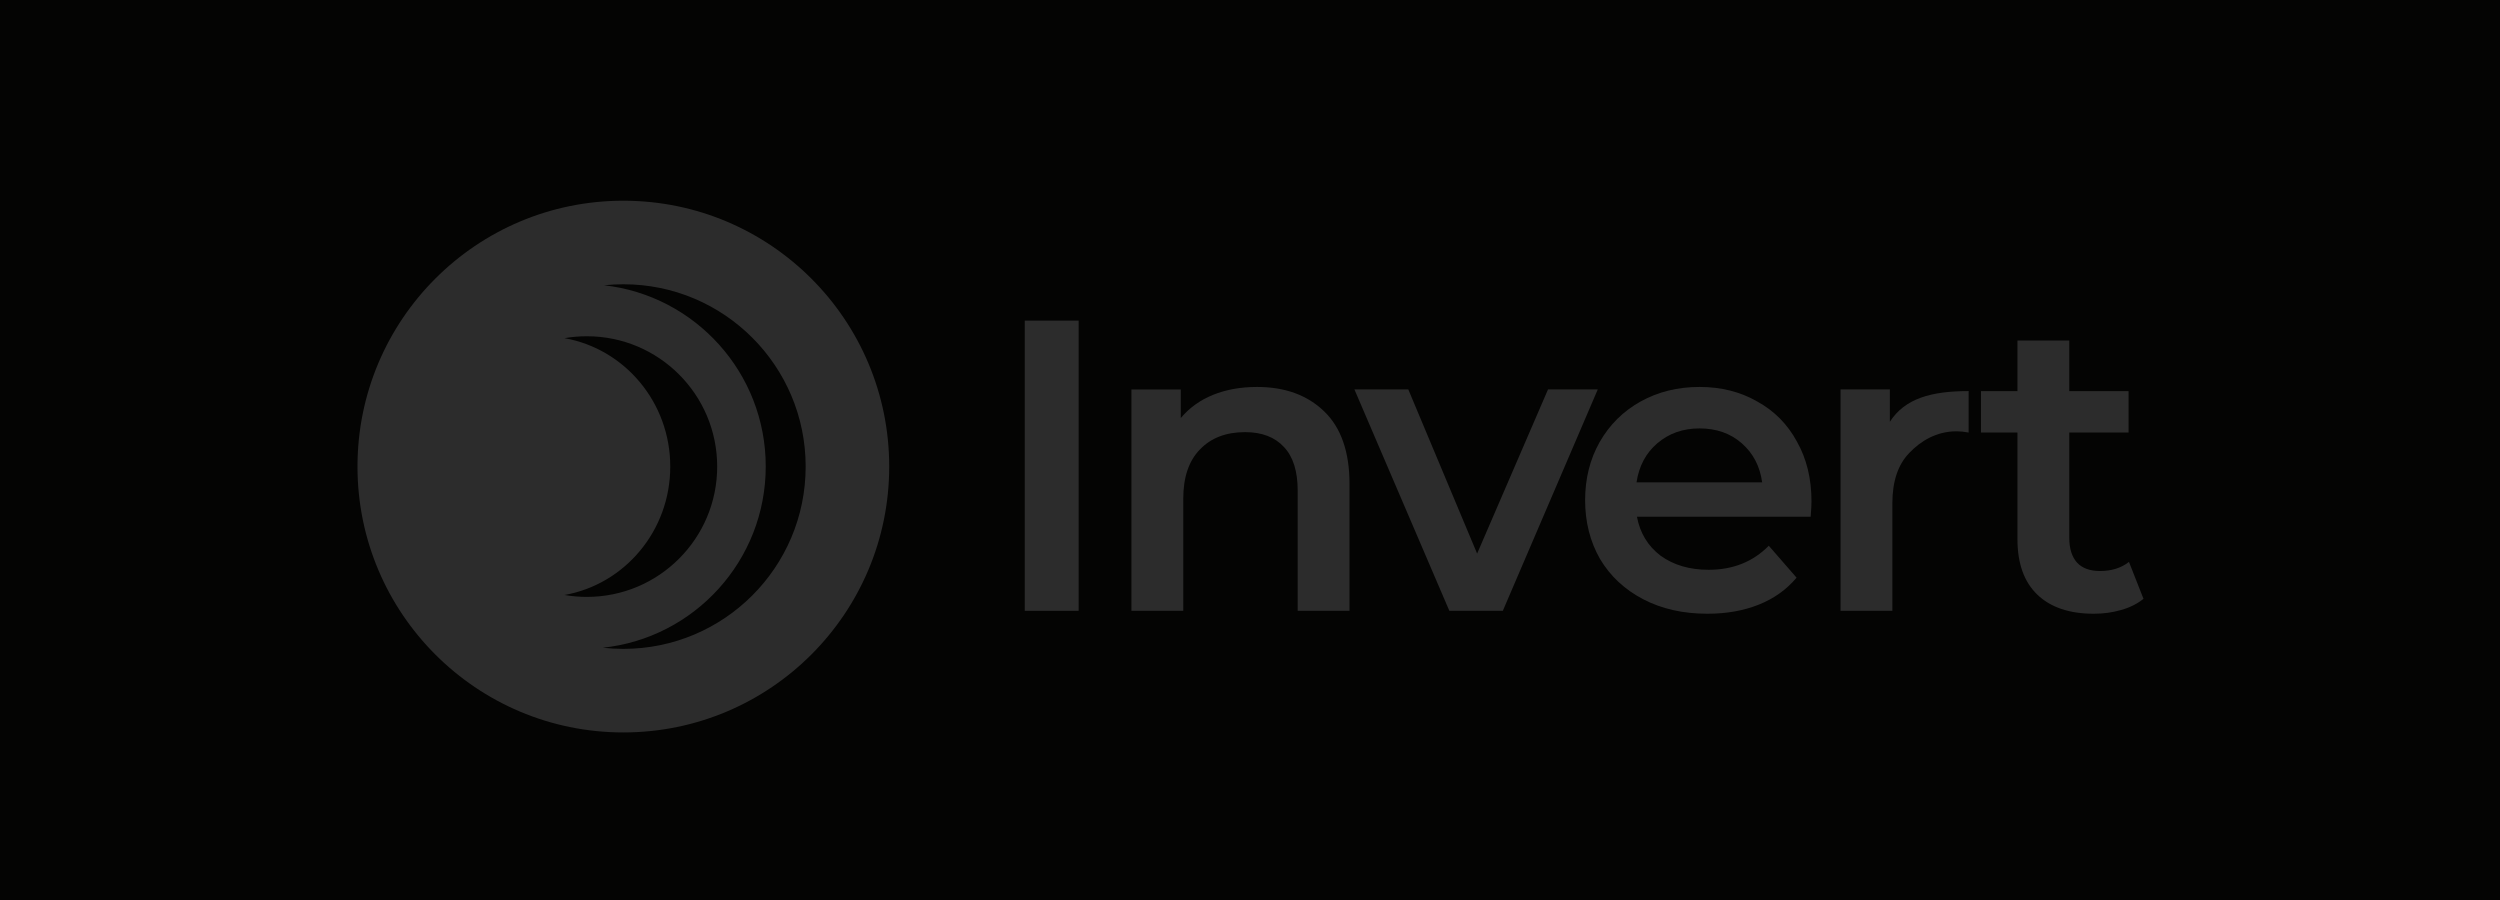 <svg width="200" height="72" viewBox="0 0 200 72" fill="none" xmlns="http://www.w3.org/2000/svg">
<g clip-path="url(#clip0_762_381)">
<rect width="200" height="72" fill="#040403"/>
<path d="M81.98 25.649H86.292V48.866H81.98V25.649Z" fill="#2C2C2C"/>
<path d="M100.565 30.956C102.798 30.956 104.589 31.608 105.938 32.913C107.287 34.218 107.961 36.152 107.961 38.717V48.866H103.815V39.248C103.815 37.7 103.45 36.539 102.721 35.765C101.991 34.969 100.952 34.571 99.603 34.571C98.077 34.571 96.872 35.036 95.988 35.964C95.103 36.871 94.661 38.187 94.661 39.911V48.866H90.515V31.155H94.462V33.444C95.148 32.626 96.01 32.006 97.049 31.586C98.089 31.166 99.26 30.956 100.565 30.956Z" fill="#2C2C2C"/>
<path d="M127.822 31.154L120.226 48.865H115.948L108.353 31.154H112.664L118.17 44.288L123.842 31.154H127.822Z" fill="#2C2C2C"/>
<path d="M144.919 40.11C144.919 40.398 144.897 40.807 144.853 41.337H130.955C131.199 42.642 131.829 43.681 132.846 44.455C133.885 45.207 135.168 45.583 136.693 45.583C138.639 45.583 140.242 44.941 141.503 43.659L143.725 46.213C142.929 47.164 141.923 47.883 140.707 48.369C139.49 48.855 138.12 49.099 136.594 49.099C134.648 49.099 132.935 48.712 131.453 47.938C129.972 47.164 128.822 46.091 128.004 44.721C127.207 43.328 126.81 41.757 126.81 40.011C126.81 38.286 127.197 36.738 127.971 35.367C128.766 33.974 129.861 32.891 131.254 32.117C132.647 31.343 134.217 30.956 135.964 30.956C137.688 30.956 139.225 31.343 140.574 32.117C141.945 32.869 143.006 33.941 143.758 35.334C144.532 36.705 144.919 38.297 144.919 40.11ZM135.964 34.273C134.637 34.273 133.509 34.671 132.581 35.467C131.674 36.241 131.121 37.28 130.922 38.585H140.972C140.795 37.302 140.253 36.263 139.347 35.467C138.44 34.671 137.313 34.273 135.964 34.273Z" fill="#2C2C2C"/>
<path d="M151.19 33.741C152.384 31.884 154.485 31.287 157.492 31.287V34.604C157.138 34.537 156.818 34.504 156.53 34.504C154.916 34.504 153.656 35.278 152.749 36.229C151.843 37.157 151.389 38.506 151.389 40.275V48.865H147.243V31.154H151.19V33.741Z" fill="#2C2C2C"/>
<path d="M171.479 47.904C170.992 48.302 170.396 48.601 169.688 48.8C169.003 48.999 168.273 49.099 167.499 49.099C165.553 49.099 164.05 48.59 162.988 47.573C161.927 46.556 161.396 45.074 161.396 43.129V34.604H158.478V31.288H161.396V27.241H165.542V31.288H170.285V34.604H165.542V43.029C165.542 43.891 165.752 44.554 166.172 45.019C166.592 45.461 167.2 45.682 167.996 45.682C168.925 45.682 169.699 45.439 170.318 44.953L171.479 47.904Z" fill="#2C2C2C"/>
<path fill-rule="evenodd" clip-rule="evenodd" d="M71.137 37.326C71.137 49.072 61.615 58.595 49.868 58.595C38.122 58.595 28.599 49.072 28.599 37.326C28.599 25.579 38.122 16.057 49.868 16.057C61.615 16.057 71.137 25.579 71.137 37.326ZM64.453 37.326C64.453 45.38 57.923 51.91 49.869 51.91C49.31 51.91 48.759 51.879 48.217 51.818C55.547 51.047 61.259 44.848 61.259 37.314C61.259 29.817 55.603 23.642 48.326 22.822C48.833 22.768 49.348 22.741 49.869 22.741C57.923 22.741 64.453 29.271 64.453 37.326ZM45.158 47.599C49.965 46.749 53.621 42.473 53.621 37.326C53.621 32.178 49.965 27.902 45.158 27.053C45.74 26.952 46.338 26.9 46.949 26.9C52.707 26.9 57.375 31.568 57.375 37.326C57.375 43.084 52.707 47.752 46.949 47.752C46.338 47.752 45.74 47.699 45.158 47.599Z" fill="#2C2C2C"/>
</g>
<defs>
<clipPath id="clip0_762_381">
<rect width="200" height="72" fill="white"/>
</clipPath>
</defs>
</svg>
